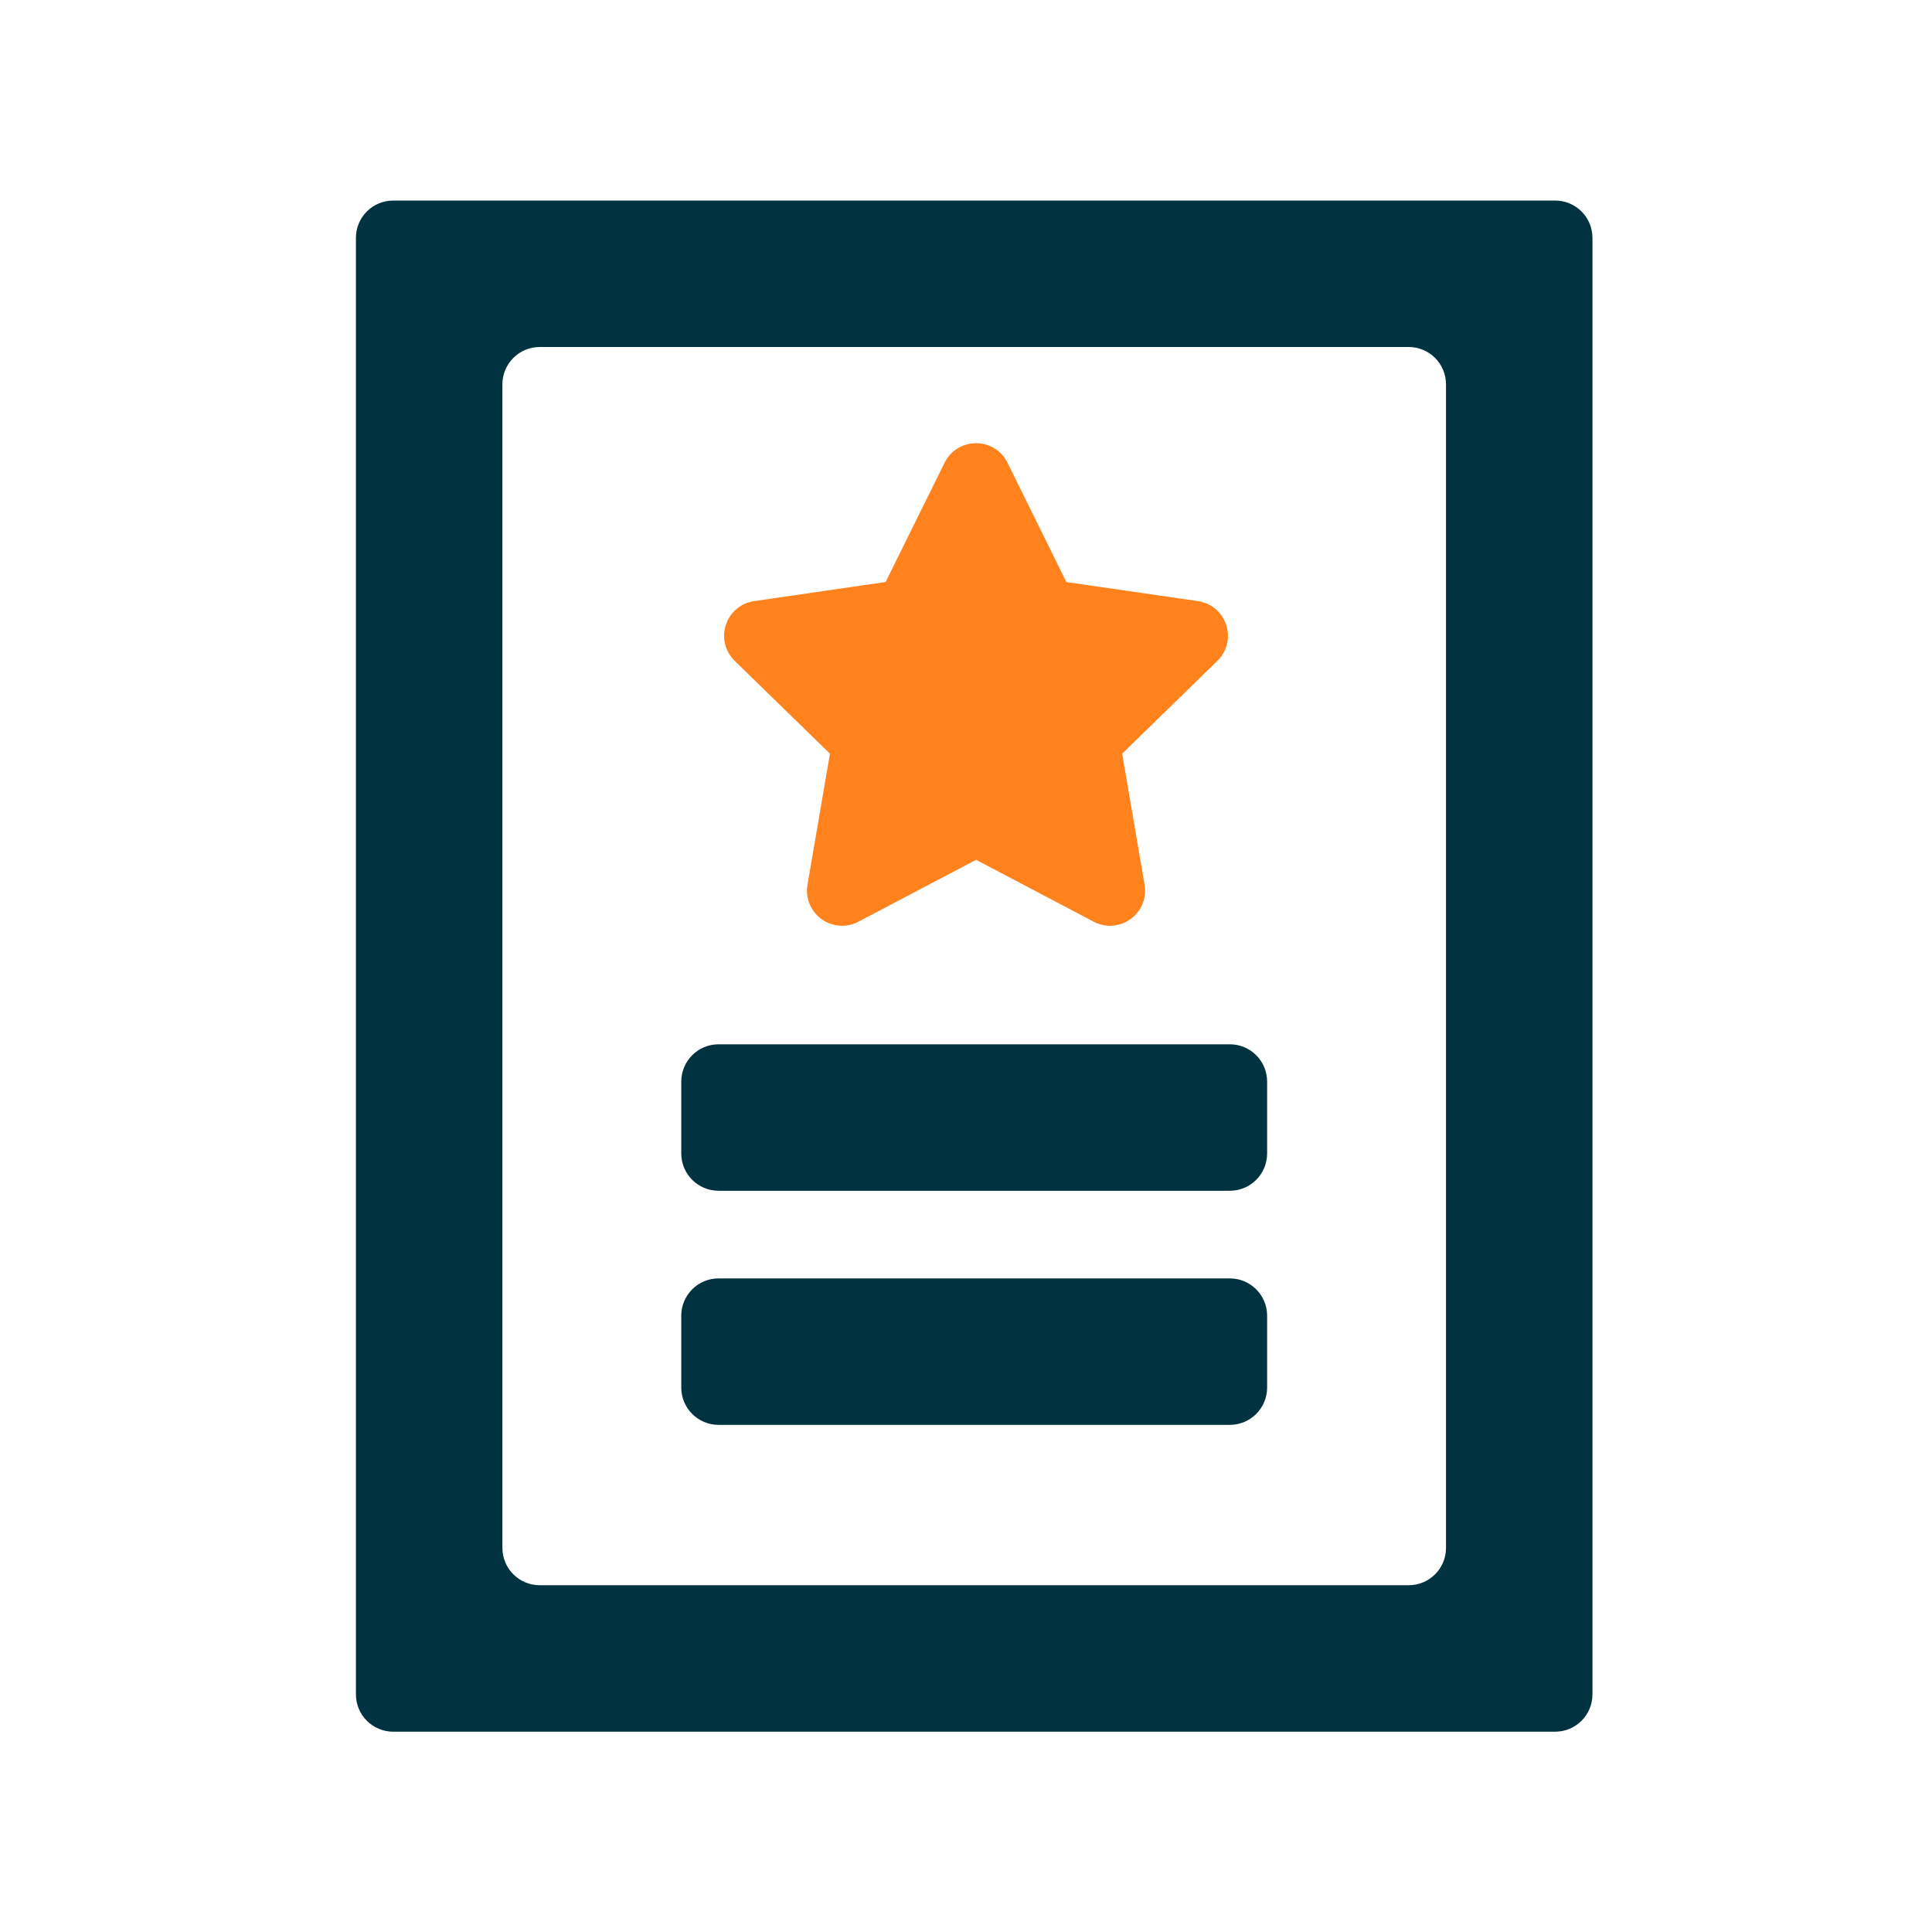 <?xml version="1.0" encoding="UTF-8"?>
<svg xmlns="http://www.w3.org/2000/svg" id="Layer_1" data-name="Layer 1" viewBox="0 0 149 149">
  <path d="M55.418,98.593h39.428c1.589,0,2.877,1.288,2.877,2.877v5.542c0,1.589-1.288,2.877-2.877,2.877h-39.428c-1.589,0-2.877-1.288-2.877-2.877v-5.542c0-1.589,1.288-2.877,2.877-2.877Z" style="fill: #00333f; stroke-width: 0px;"></path>
  <path d="M55.418,80.538h39.428c1.589,0,2.877,1.288,2.877,2.877v5.542c0,1.589-1.288,2.877-2.877,2.877h-39.428c-1.589,0-2.877-1.288-2.877-2.877v-5.542c0-1.589,1.288-2.877,2.877-2.877Z" style="fill: #00333f; stroke-width: 0px;"></path>
  <path d="M30.327,15.467c-1.589,0-2.877,1.288-2.877,2.877v112.331c0,1.589,1.288,2.877,2.877,2.877h89.61c1.589,0,2.877-1.288,2.877-2.877V18.344c0-1.589-1.288-2.877-2.877-2.877H30.327ZM108.642,26.762c1.589,0,2.877,1.288,2.877,2.877v89.74c0,1.589-1.288,2.877-2.877,2.877H41.623c-1.589,0-2.877-1.288-2.877-2.877V29.639c0-1.589,1.288-2.877,2.877-2.877h67.019Z" style="fill: #00333f; stroke-width: 0px;"></path>
  <g>
    <path d="M85.607,70.399c-.273,0-.546-.068-.791-.196l-9.537-5.021-9.548,5.021c-.246.129-.519.197-.792.197-.504,0-.98-.223-1.307-.61-.322-.383-.459-.887-.373-1.383l1.824-10.628-7.722-7.522c-.468-.455-.634-1.124-.433-1.746.202-.622.729-1.066,1.376-1.161l10.661-1.55,4.779-9.668c.29-.586.875-.949,1.527-.949h.001c.652-.001,1.237.363,1.527.948l4.773,9.676,10.666,1.544c.647.094,1.174.539,1.376,1.161.201.622.035,1.29-.434,1.747l-7.717,7.521,1.82,10.629c.086.496-.051 1-.373,1.382-.327.388-.803.61-1.307.61h0Z" style="fill: #ff821c; stroke-width: 0px;"></path>
    <path d="M75.273,36.182c.251,0,.502.131.631.392l5.006,10.146,11.187,1.619c.577.084.808.793.389,1.2l-8.094,7.889,1.909,11.147c.078.454-.284.824-.694.824-.108,0-.219-.026-.327-.082l-10.002-5.266-10.013,5.265c-.107.056-.219.082-.327.082-.41,0-.772-.369-.694-.824l1.912-11.147-8.097-7.889c-.419-.407-.188-1.116.389-1.2l11.181-1.625,5.011-10.139c.129-.261.38-.392.631-.392M75.273,34.182c-1.035,0-1.964.576-2.424,1.504l-4.546,9.199-10.142,1.474c-1.027.15-1.863.856-2.183,1.842-.32.986-.056,2.048.688,2.771l7.343,7.154-1.734,10.11c-.136.786.081,1.587.594,2.196.517.614,1.272.966,2.071.966.433,0,.867-.107,1.255-.31l9.084-4.777,9.071,4.775c.391.205.825.312,1.258.312.799,0,1.554-.352,2.071-.966.513-.609.73-1.41.594-2.197l-1.731-10.109,7.341-7.156c.742-.721,1.005-1.783.686-2.769-.32-.987-1.156-1.692-2.182-1.842l-10.147-1.468-4.54-9.203c-.461-.93-1.389-1.507-2.425-1.507h0Z" style="fill: #ff821c; stroke-width: 0px;"></path>
  </g>
</svg>
